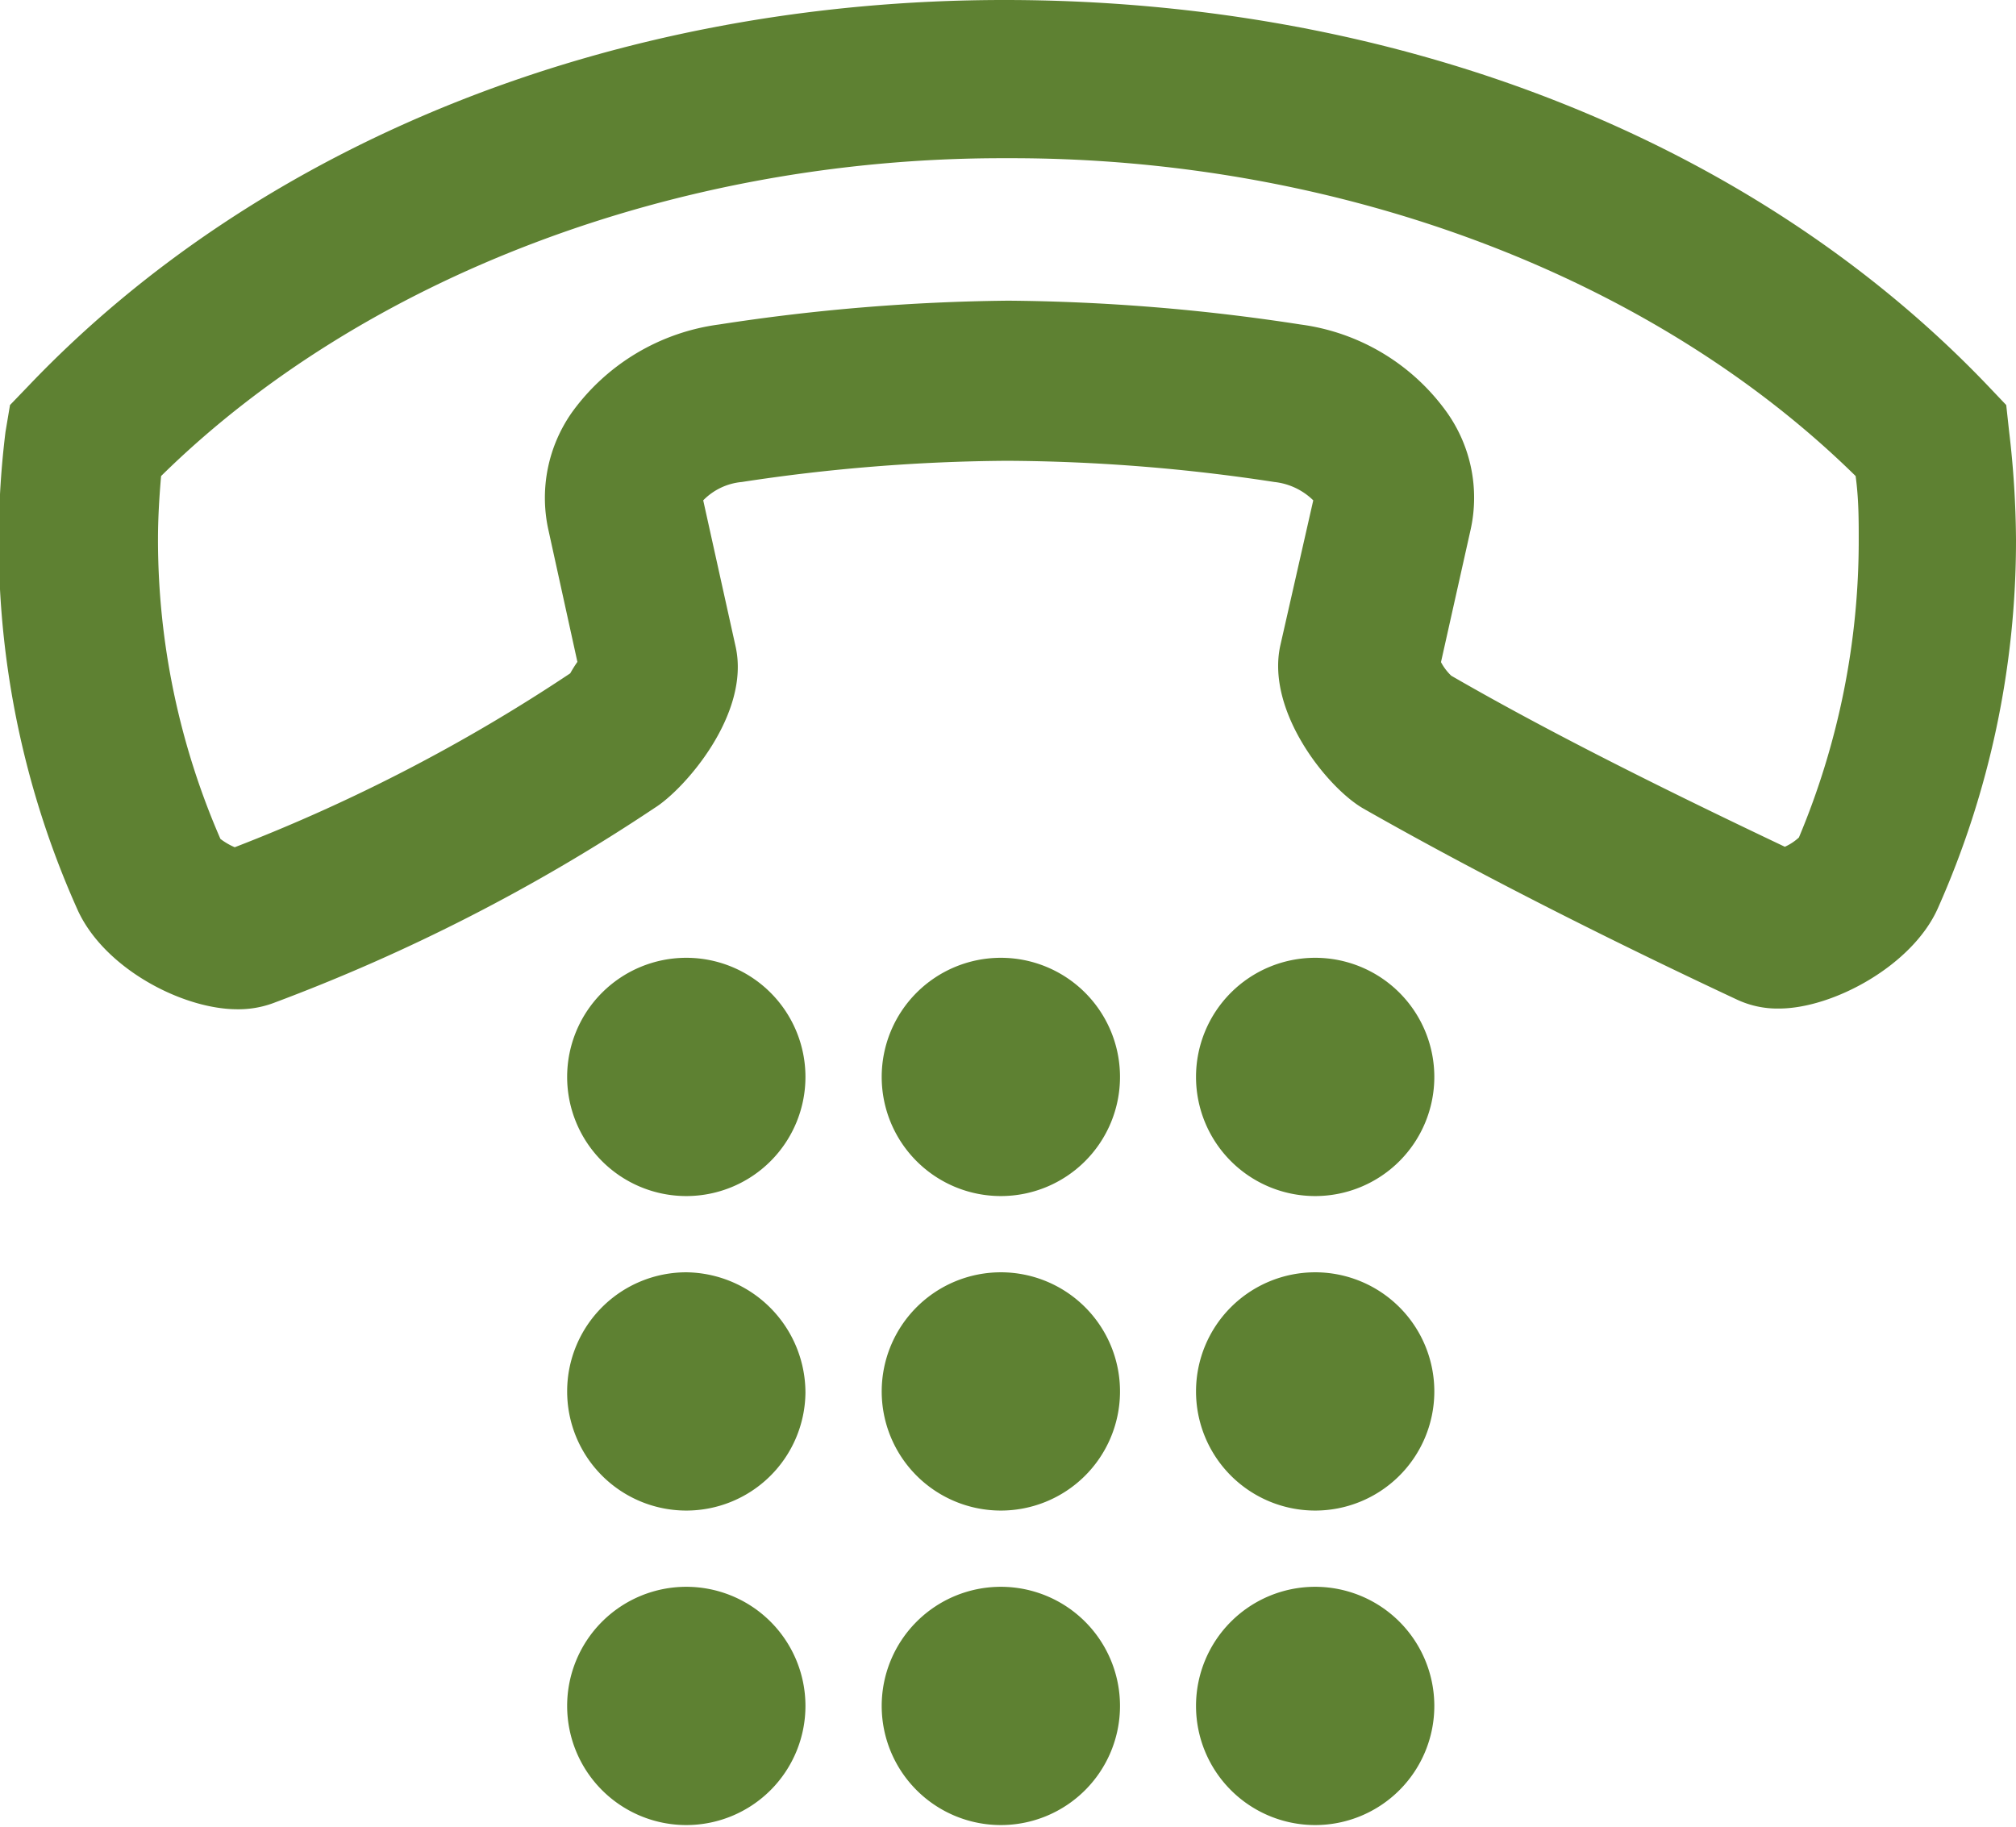 <svg xmlns="http://www.w3.org/2000/svg" viewBox="0 0 84.6 76.68"><defs><style>.cls-1{fill:#5e8132;}</style></defs><title>Ativo 12</title><g id="Camada_2" data-name="Camada 2"><g id="Camada_1-2" data-name="Camada 1"><path class="cls-1" d="M74.65,42.33a4,4,0,0,1-1.79-.39c-4.51-2.11-10.37-5-15.64-8-1.51-.86-4.11-4.09-3.49-6.86L55.11,21a2.75,2.75,0,0,0-1.63-.77,76.18,76.18,0,0,0-11.24-.89,76.32,76.32,0,0,0-11.11.89,2.59,2.59,0,0,0-1.62.77l1.36,6.14c.63,2.84-2.16,6-3.4,6.77a77.72,77.72,0,0,1-16,8.19,4.21,4.21,0,0,1-1.51.26c-2.32,0-5.64-1.74-6.73-4.23a37.72,37.72,0,0,1-3-20L.42,17l.77-.8C11,5.9,25.91,0,42.15,0,58.68,0,73.6,5.9,83.42,16.19l.77.81.12,1.1a40.27,40.27,0,0,1,.29,4.55A37.92,37.92,0,0,1,81.33,38.1c-1.06,2.42-4.41,4.23-6.68,4.23ZM9.25,35.21a2.79,2.79,0,0,0,.6.35,72.16,72.16,0,0,0,14.08-7.3,5.35,5.35,0,0,1,.3-.48L23,22.18a6.23,6.23,0,0,1,1-4.87,9.08,9.08,0,0,1,6.17-3.69,84.32,84.32,0,0,1,12.14-1,84.16,84.16,0,0,1,12.27,1,9,9,0,0,1,6.14,3.69,6.19,6.19,0,0,1,1,4.89l-1.25,5.59a2.21,2.21,0,0,0,.43.57c4.48,2.59,9.77,5.17,14,7.18a2.21,2.21,0,0,0,.59-.39A32.18,32.18,0,0,0,78,22.65c0-.83,0-1.72-.13-2.67C69.35,11.6,56.23,6.64,42.45,6.64h-.39c-13.69,0-26.83,5-35.3,13.34-.08.92-.13,1.79-.13,2.67A31.46,31.46,0,0,0,9.25,35.21Z"/><path class="cls-1" d="M28.8,40.2a5,5,0,1,0,5,5,5,5,0,0,0-5-5Z"/><path class="cls-1" d="M42,40.2a5,5,0,1,0,5,5,5,5,0,0,0-5-5Z"/><path class="cls-1" d="M55.19,40.2a5,5,0,1,0,5,5,5,5,0,0,0-5-5Z"/><path class="cls-1" d="M28.8,53.4a5,5,0,1,0,5,5.05,5.06,5.06,0,0,0-5-5.05Z"/><path class="cls-1" d="M42,53.4a5,5,0,1,0,5,5.05,5,5,0,0,0-5-5.05Z"/><path class="cls-1" d="M55.19,53.4a5,5,0,1,0,5,5.05,5,5,0,0,0-5-5.05Z"/><path class="cls-1" d="M28.8,66.6a5,5,0,1,0,5,5,5,5,0,0,0-5-5Z"/><path class="cls-1" d="M42,66.6a5,5,0,1,0,5,5,5,5,0,0,0-5-5Z"/><path class="cls-1" d="M55.19,66.6a5,5,0,1,0,5,5,5,5,0,0,0-5-5Z"/></g></g></svg>